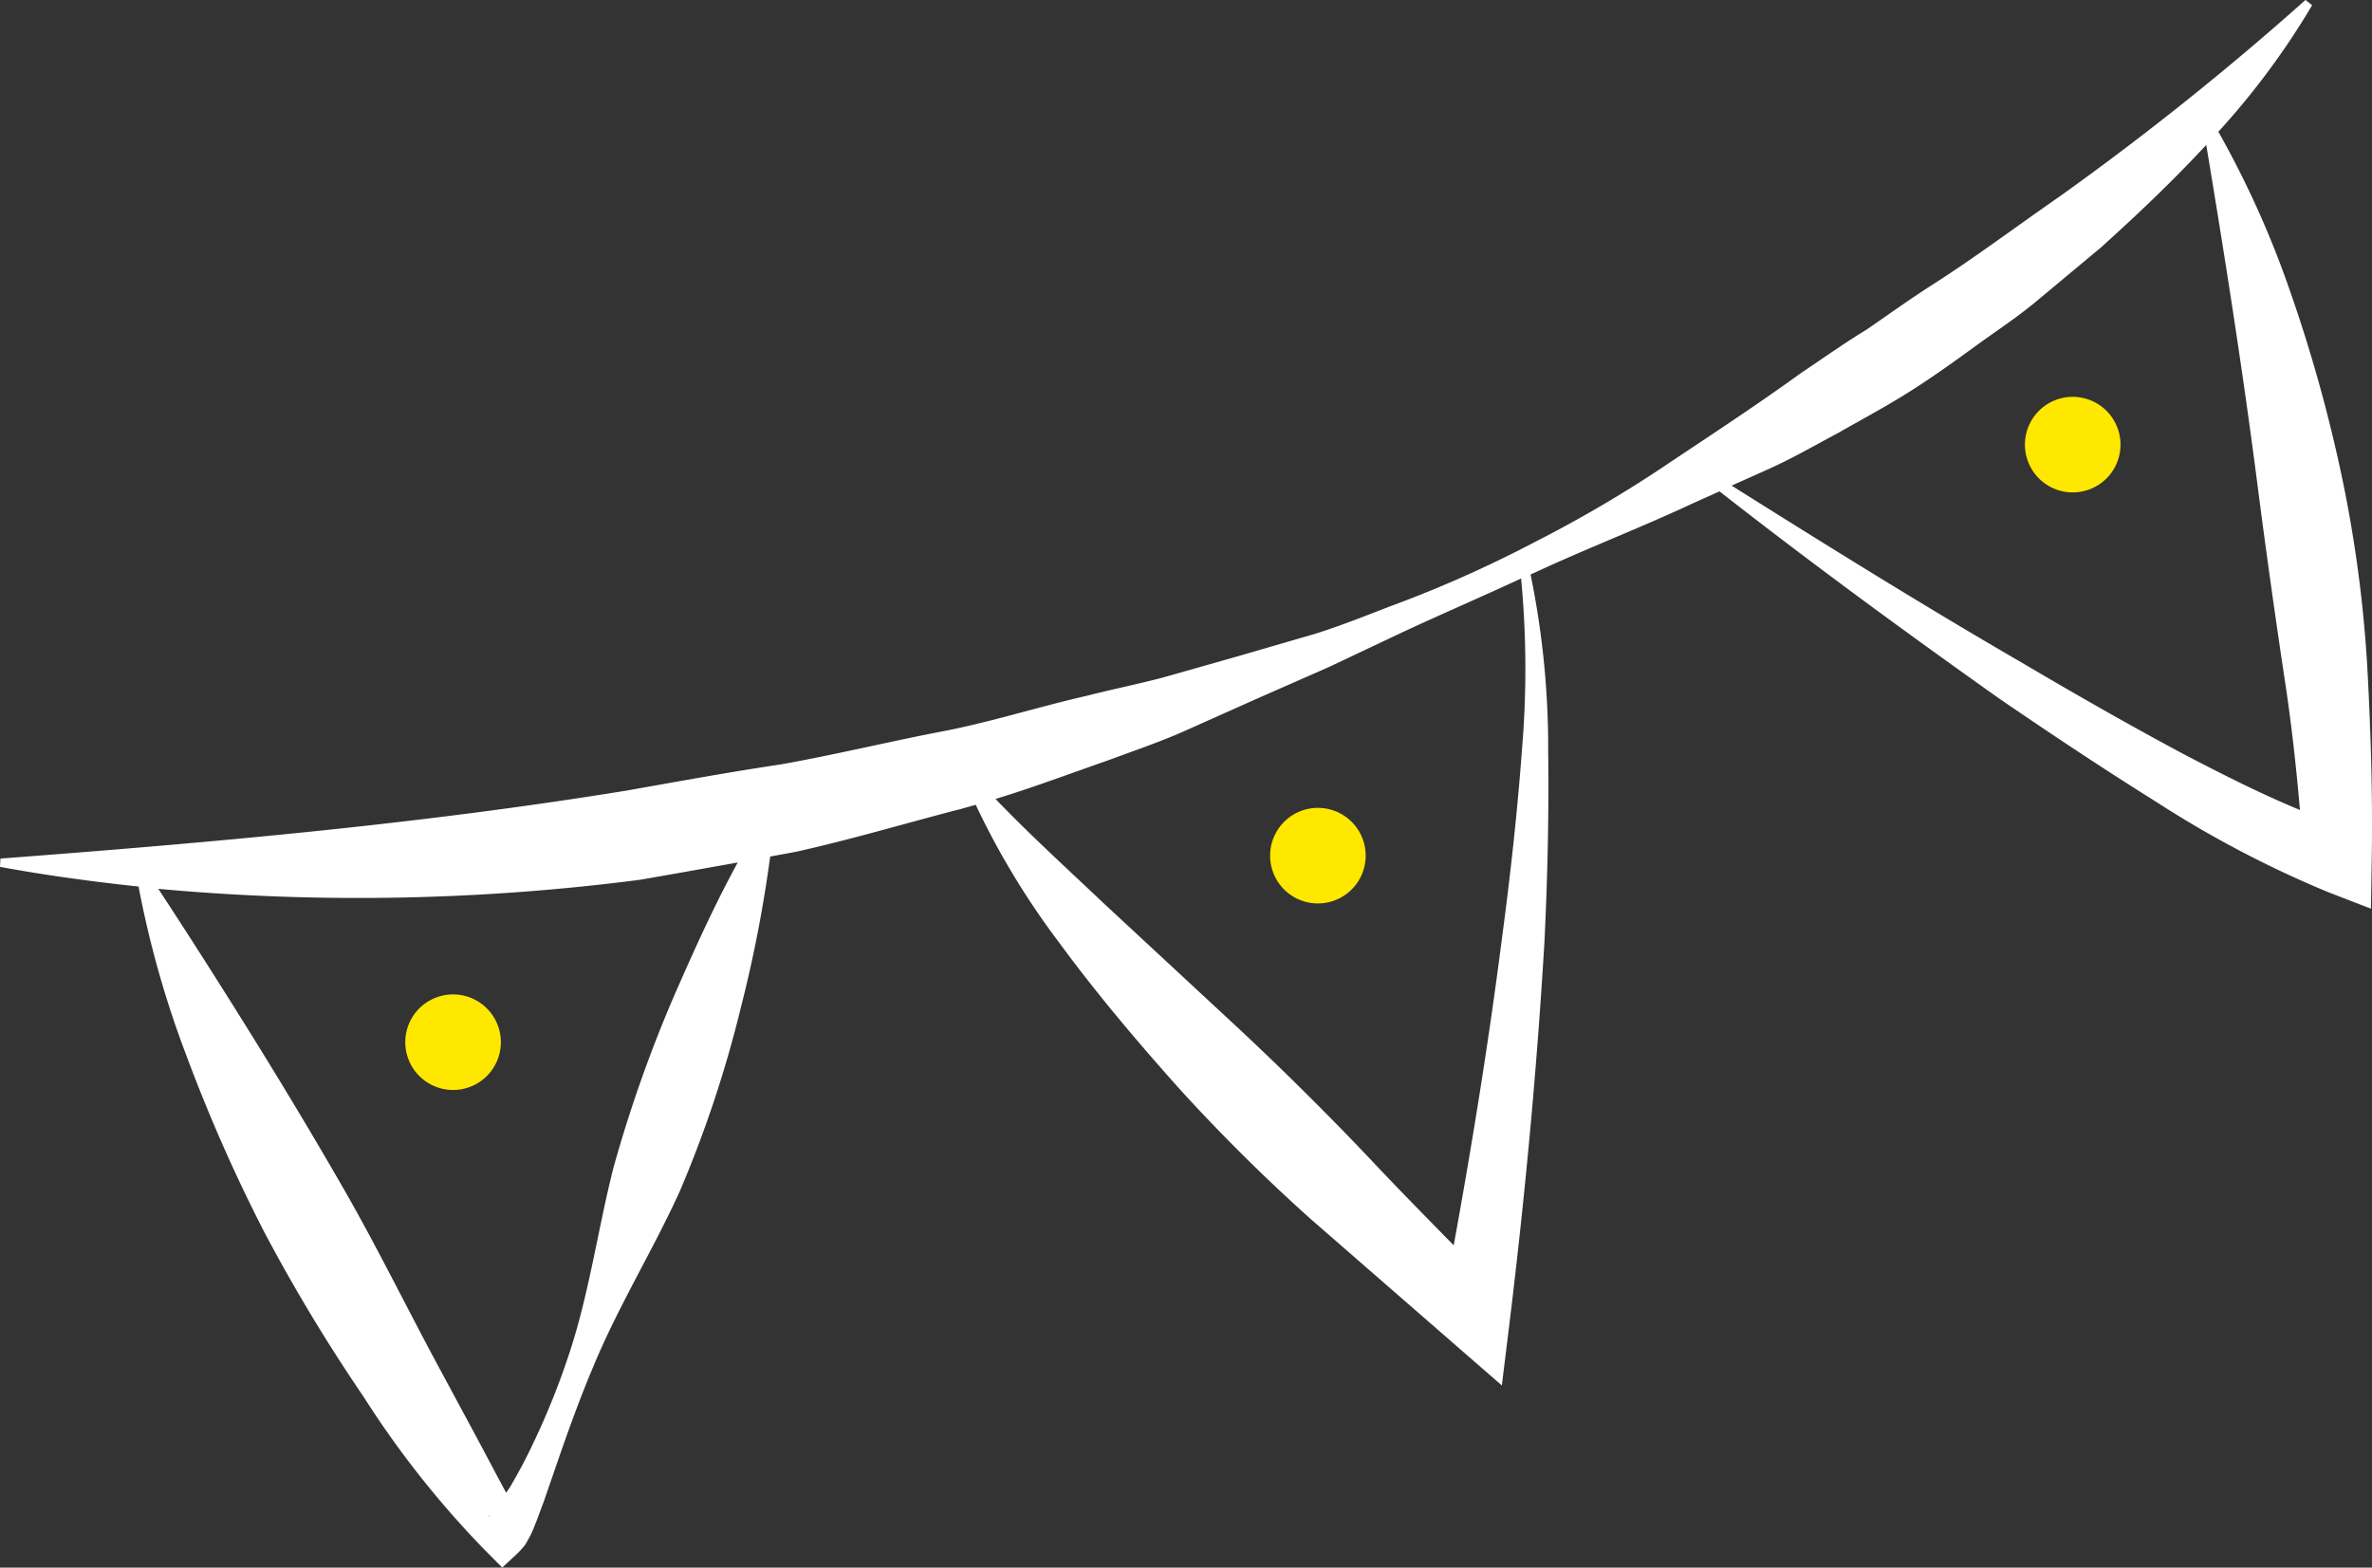 <svg id="Groupe_30" data-name="Groupe 30" xmlns="http://www.w3.org/2000/svg" xmlns:xlink="http://www.w3.org/1999/xlink" width="70.185" height="46.395" viewBox="0 0 70.185 46.395">
  <rect x="0" y="0" width="70.185" height="46.395" fill="#333333" stroke="none"/>
  <defs>
    <clipPath id="clip-path">
      <rect id="Rectangle_25" data-name="Rectangle 25" width="70.185" height="46.395" fill="none"/>
    </clipPath>
  </defs>
  <g id="Groupe_29" data-name="Groupe 29" clip-path="url(#clip-path)">
    <path id="Tracé_7" data-name="Tracé 7" d="M68.217,0a86.348,86.348,0,0,1-7.272,5.814c-1.273.88-2.5,1.808-3.806,2.639-.651.417-1.276.869-1.913,1.306-.661.4-1.291.851-1.935,1.281-1.257.911-2.555,1.764-3.854,2.629a37.325,37.325,0,0,1-4.03,2.377,35.8,35.8,0,0,1-4.274,1.9c-.729.28-1.452.571-2.2.807l-2.248.654-2.246.638c-.752.2-1.517.353-2.268.545-1.514.345-2.987.825-4.514,1.1-1.518.3-3.022.661-4.541.932-1.529.228-3.045.506-4.566.775-6.1.992-12.24,1.537-18.537,2.014L0,25.657c1.36.249,2.729.436,4.1.582a29.584,29.584,0,0,0,1.421,5.018,48.433,48.433,0,0,0,2.3,5.211,51.16,51.16,0,0,0,2.938,4.873,28.186,28.186,0,0,0,3.58,4.528l.522.525.417-.388a2.382,2.382,0,0,0,.262-.287c.047-.075.076-.136.114-.2a3.2,3.2,0,0,0,.17-.375c.1-.243.176-.473.265-.7l.472-1.369c.313-.9.642-1.8,1.013-2.673.729-1.756,1.752-3.409,2.541-5.147a34.751,34.751,0,0,0,1.8-5.411,39,39,0,0,0,.874-4.493c.284-.054.57-.1.853-.161,1.549-.348,3.076-.8,4.608-1.2.209-.05.414-.113.621-.17a23.18,23.18,0,0,0,2.469,4.079c1.1,1.5,2.3,2.917,3.534,4.3a53.276,53.276,0,0,0,3.931,3.9l4.176,3.637,1.457,1.268.227-1.85c.458-3.752.808-7.488,1.032-11.25.092-1.881.136-3.767.112-5.653a25.452,25.452,0,0,0-.521-5.247c.157-.073.317-.141.473-.217,1.433-.649,2.906-1.223,4.338-1.894l.78-.349c2.7,2.112,5.465,4.139,8.27,6.127,1.529,1.048,3.075,2.076,4.658,3.066A31.682,31.682,0,0,0,68.876,26.4l1.278.494.023-1.46c.031-1.912-.028-3.8-.131-5.693a38.338,38.338,0,0,0-.751-5.623,44.432,44.432,0,0,0-1.526-5.476A28.509,28.509,0,0,0,65.639,3.9,22.7,22.7,0,0,0,68.414.155ZM14.473,44.886a.022.022,0,0,1,.016-.031l.01,0ZM20.061,29.21a39.782,39.782,0,0,0-1.909,5.349c-.467,1.84-.723,3.759-1.327,5.554a22.181,22.181,0,0,1-1.059,2.626c-.2.427-.422.842-.657,1.242-.041.071-.087.134-.131.2-.289-.532-.572-1.073-.861-1.613L12.8,40.121c-.875-1.642-1.7-3.313-2.627-4.928s-1.891-3.213-2.879-4.8c-.851-1.364-1.714-2.722-2.61-4.086a64.843,64.843,0,0,0,14.266-.27q1.44-.251,2.879-.51c-.658,1.206-1.223,2.442-1.768,3.685m24.97-6.989c-.138,1.857-.344,3.71-.591,5.558-.388,3.036-.879,6.067-1.426,9.077-.83-.849-1.664-1.693-2.476-2.559q-1.887-1.988-3.884-3.855l-4.007-3.719c-1.073-1.017-2.163-2.008-3.191-3.078,1.117-.34,2.214-.754,3.315-1.137.743-.276,1.492-.529,2.219-.847l2.17-.97,2.166-.953,2.137-1.011c1.177-.549,2.369-1.061,3.545-1.607a28.322,28.322,0,0,1,.022,5.1m21.791-7.679q.355,2.732.764,5.456c.206,1.321.353,2.648.468,3.974-1.146-.472-2.309-1.061-3.441-1.653-1.612-.862-3.208-1.775-4.793-2.71-2.895-1.679-5.742-3.451-8.583-5.237l1.032-.462c.729-.321,1.413-.72,2.114-1.093.689-.393,1.39-.768,2.062-1.189s1.32-.884,1.962-1.352,1.307-.9,1.916-1.416l1.833-1.528c1.076-.969,2.135-1.975,3.125-3.042.577,3.463,1.106,6.843,1.541,10.252" transform="translate(0 -0.001)" fill="#fff"/>
    <path id="Tracé_8" data-name="Tracé 8" d="M65.395,12.728a1.414,1.414,0,1,0,1.819.832,1.414,1.414,0,0,0-1.819-.832" transform="translate(-4.559 -0.894)" fill="#ffe800"/>
    <path id="Tracé_9" data-name="Tracé 9" d="M41.361,25.819a1.414,1.414,0,1,0,1.819.831,1.414,1.414,0,0,0-1.819-.831" transform="translate(-2.86 -1.82)" fill="#ffe800"/>
    <path id="Tracé_10" data-name="Tracé 10" d="M13.824,31.76a1.414,1.414,0,1,0,1.819.831,1.414,1.414,0,0,0-1.819-.831" transform="translate(-0.912 -2.24)" fill="#ffe800"/>
  </g>
</svg>
